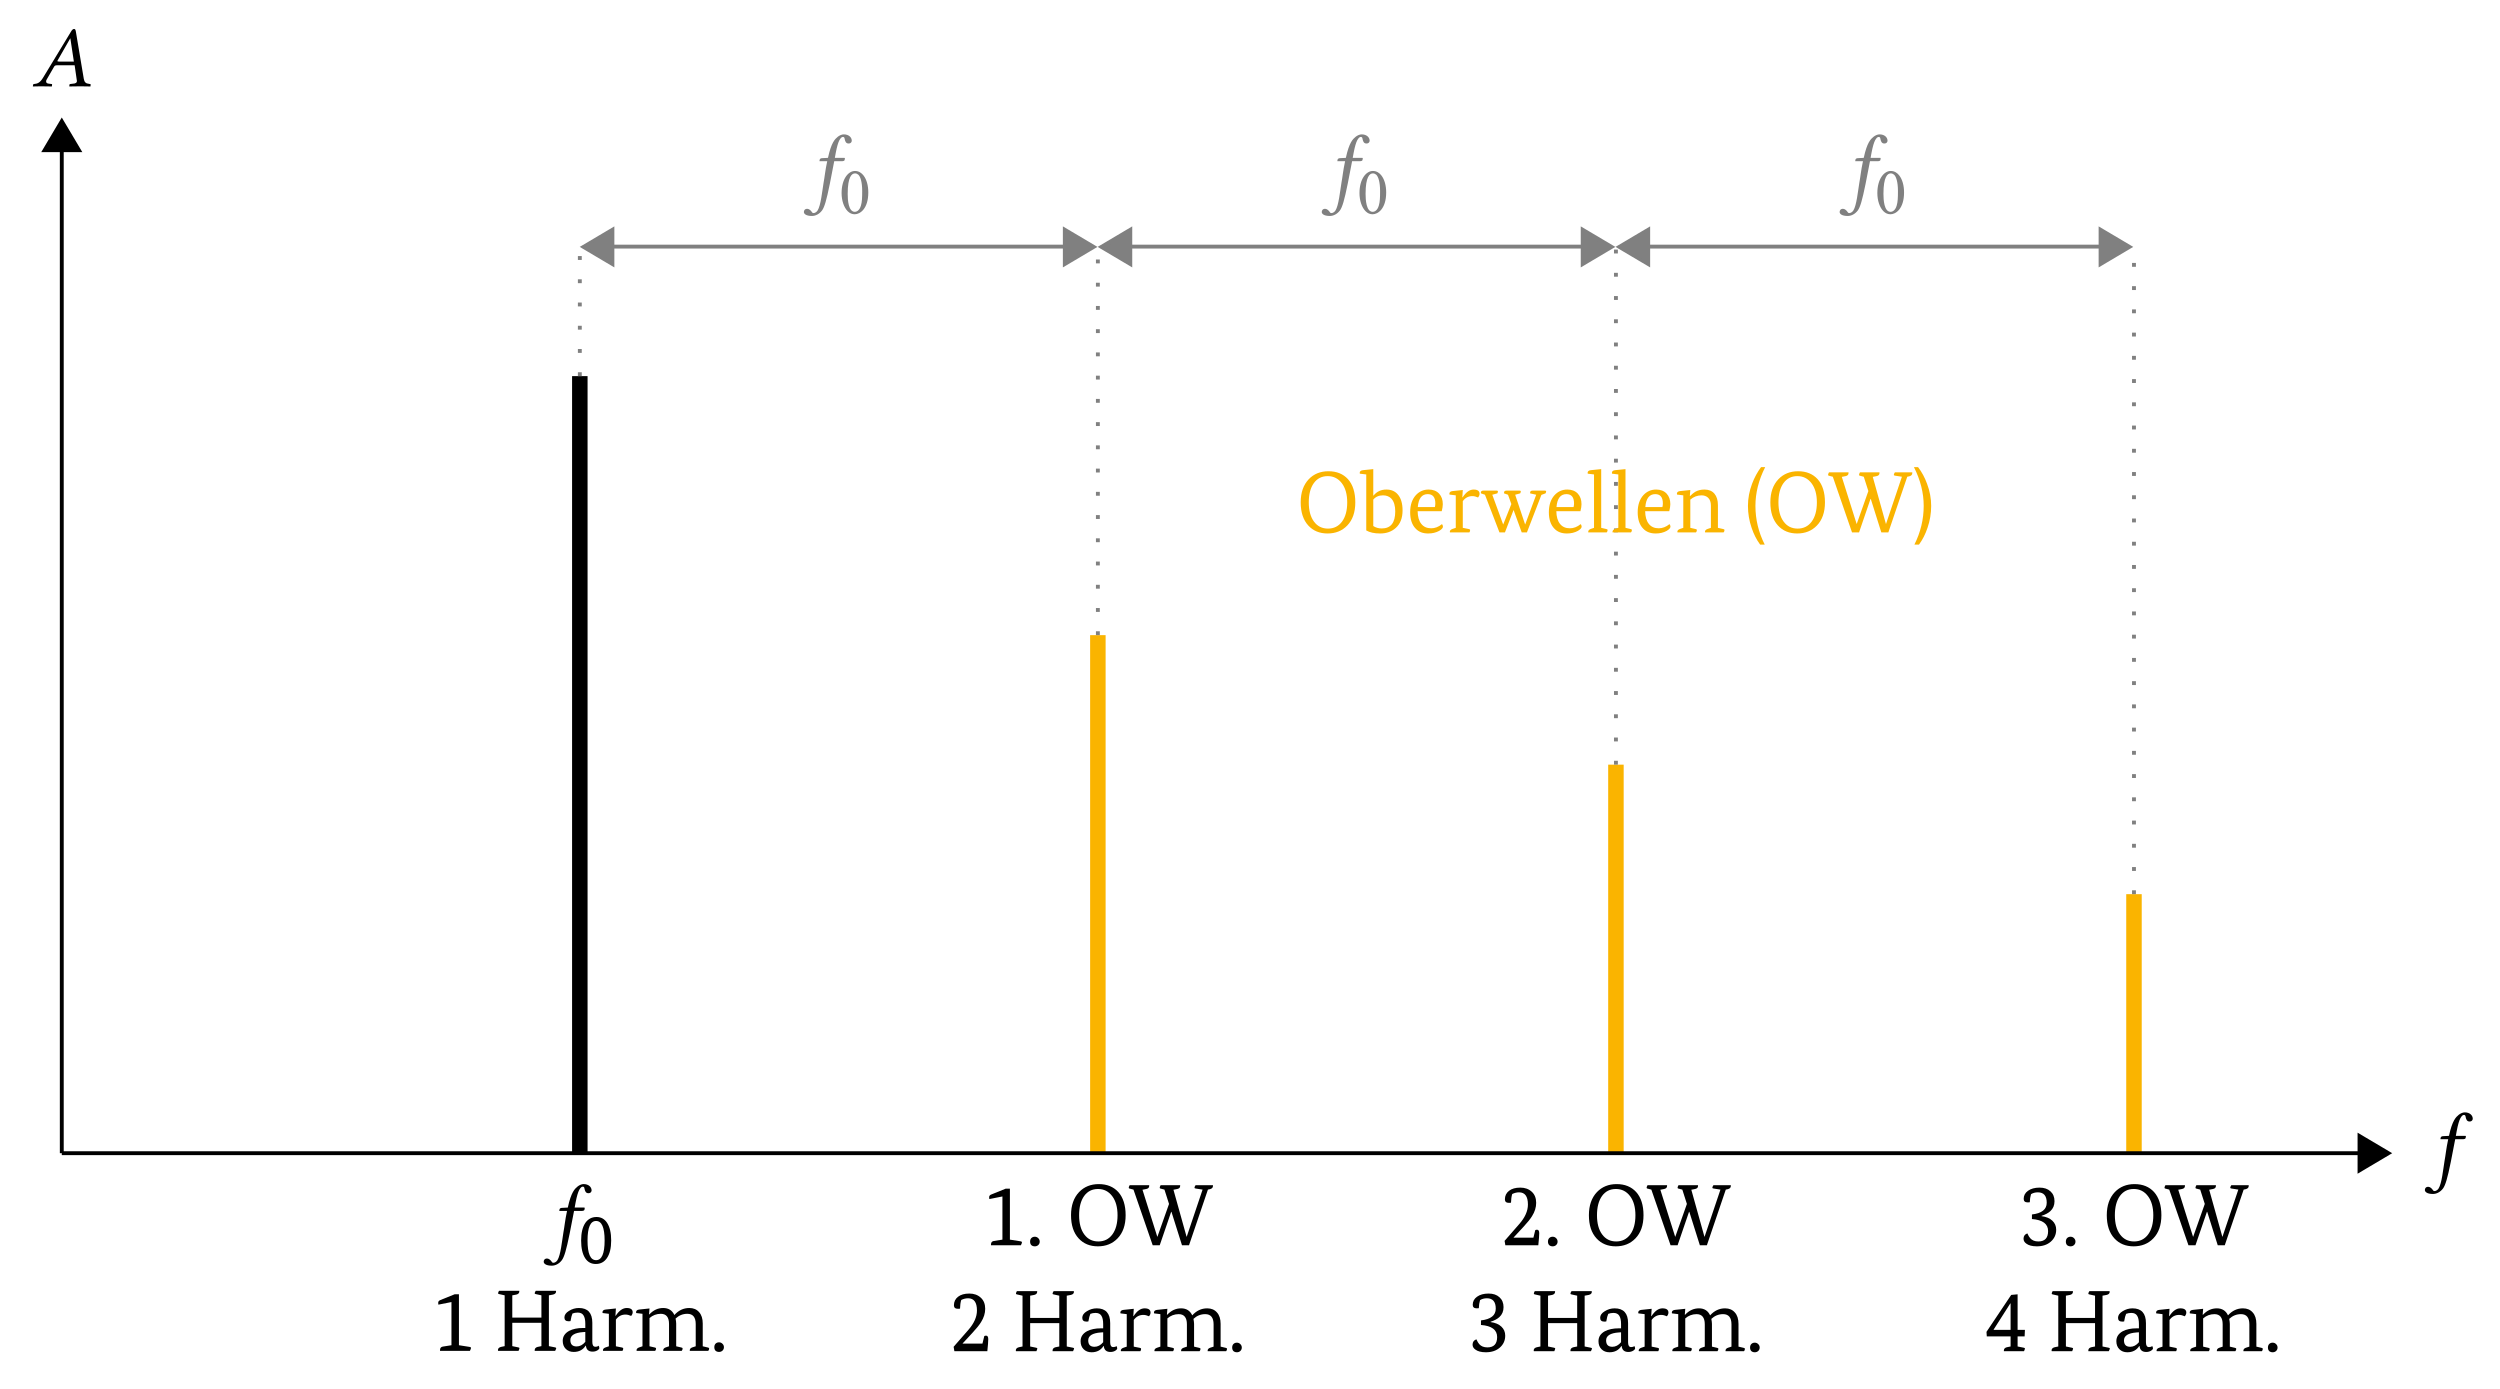 <?xml version="1.0" encoding="UTF-8"?>
<svg xmlns="http://www.w3.org/2000/svg" xmlns:xlink="http://www.w3.org/1999/xlink" width="256.074" height="142.24" viewBox="0 0 256.074 142.24">
<defs>
<g>
<g id="glyph-0-0">
<path d="M 3.266 -0.391 C 3.867 -0.391 4.348 -0.629 4.703 -1.109 C 5.055 -1.586 5.234 -2.242 5.234 -3.078 C 5.234 -3.898 5.051 -4.551 4.688 -5.031 C 4.32 -5.52 3.836 -5.766 3.234 -5.766 C 2.629 -5.766 2.156 -5.523 1.812 -5.047 C 1.469 -4.566 1.297 -3.91 1.297 -3.078 C 1.297 -2.242 1.473 -1.586 1.828 -1.109 C 2.18 -0.629 2.66 -0.391 3.266 -0.391 Z M 3.219 0.109 C 2.406 0.109 1.75 -0.16 1.25 -0.703 C 0.727 -1.273 0.469 -2.066 0.469 -3.078 C 0.469 -4.078 0.742 -4.867 1.297 -5.453 C 1.816 -5.992 2.488 -6.266 3.312 -6.266 C 4.156 -6.266 4.82 -5.992 5.312 -5.453 C 5.812 -4.891 6.062 -4.098 6.062 -3.078 C 6.062 -2.066 5.785 -1.273 5.234 -0.703 C 4.711 -0.16 4.039 0.109 3.219 0.109 Z M 3.219 0.109 "/>
</g>
<g id="glyph-0-1">
<path d="M 0.656 -5.938 L 0 -6.016 C -0.008 -6.047 -0.016 -6.07 -0.016 -6.094 C -0.016 -6.258 0.098 -6.352 0.328 -6.375 L 1.375 -6.484 L 1.375 -3.781 L 1.406 -3.781 C 1.738 -4.188 2.176 -4.391 2.719 -4.391 C 3.195 -4.391 3.578 -4.234 3.859 -3.922 C 4.203 -3.547 4.375 -2.988 4.375 -2.25 C 4.375 -1.469 4.141 -0.867 3.672 -0.453 C 3.254 -0.078 2.723 0.109 2.078 0.109 C 1.484 0.109 1.008 0.004 0.656 -0.203 Z M 2.375 -3.797 C 1.945 -3.797 1.613 -3.648 1.375 -3.359 L 1.375 -0.656 C 1.625 -0.488 1.914 -0.406 2.25 -0.406 C 3.164 -0.406 3.625 -0.988 3.625 -2.156 C 3.625 -2.719 3.5 -3.145 3.25 -3.438 C 3.031 -3.676 2.738 -3.797 2.375 -3.797 Z M 2.375 -3.797 "/>
</g>
<g id="glyph-0-2">
<path d="M 1.156 -2.172 C 1.164 -1.609 1.289 -1.176 1.531 -0.875 C 1.77 -0.57 2.109 -0.422 2.547 -0.422 C 2.93 -0.422 3.297 -0.562 3.641 -0.844 C 3.703 -0.801 3.738 -0.719 3.75 -0.594 C 3.75 -0.457 3.617 -0.312 3.359 -0.156 C 3.035 0.02 2.66 0.109 2.234 0.109 C 1.691 0.109 1.266 -0.055 0.953 -0.391 C 0.578 -0.773 0.391 -1.332 0.391 -2.062 C 0.391 -2.801 0.582 -3.383 0.969 -3.812 C 1.32 -4.195 1.758 -4.391 2.281 -4.391 C 2.738 -4.391 3.098 -4.25 3.359 -3.969 C 3.609 -3.695 3.734 -3.336 3.734 -2.891 C 3.734 -2.691 3.695 -2.453 3.625 -2.172 Z M 2.188 -3.922 C 1.582 -3.922 1.242 -3.477 1.172 -2.594 L 2.922 -2.594 C 2.953 -2.719 2.969 -2.844 2.969 -2.969 C 2.969 -3.602 2.707 -3.922 2.188 -3.922 Z M 2.188 -3.922 "/>
</g>
<g id="glyph-0-3">
<path d="M 0.906 -0.469 L 0.906 -3.797 L 0.266 -3.875 C 0.254 -3.906 0.25 -3.93 0.25 -3.953 C 0.25 -4.117 0.359 -4.211 0.578 -4.234 L 1.625 -4.344 L 1.578 -3.594 L 1.609 -3.594 C 1.953 -4.125 2.328 -4.391 2.734 -4.391 C 3.141 -4.391 3.344 -4.242 3.344 -3.953 C 3.344 -3.828 3.289 -3.703 3.188 -3.578 C 2.977 -3.672 2.785 -3.719 2.609 -3.719 C 2.203 -3.719 1.875 -3.547 1.625 -3.203 L 1.625 -0.469 L 2.25 -0.344 C 2.332 -0.332 2.375 -0.297 2.375 -0.234 C 2.375 -0.148 2.348 -0.07 2.297 0 L 0.312 0 C 0.301 -0.02 0.297 -0.039 0.297 -0.062 C 0.297 -0.195 0.391 -0.297 0.578 -0.359 Z M 0.906 -0.469 "/>
</g>
<g id="glyph-0-4">
<path d="M 4.016 -4.281 C 4.086 -4.281 4.125 -4.25 4.125 -4.188 C 4.125 -4.145 4.102 -4.082 4.062 -4 L 3.547 -3.859 L 4.562 -0.828 L 4.578 -0.828 L 5.703 -3.859 L 5.078 -4 C 5.078 -4.031 5.078 -4.051 5.078 -4.062 C 5.078 -4.207 5.16 -4.281 5.328 -4.281 L 6.609 -4.281 C 6.68 -4.281 6.719 -4.25 6.719 -4.188 C 6.719 -4.145 6.695 -4.082 6.656 -4 L 6.234 -3.844 L 4.75 0 L 4.219 0 L 3.391 -2.281 L 3.375 -2.281 L 2.5 0 L 1.938 0 L 0.453 -3.859 L 0.047 -4 C 0.035 -4.031 0.031 -4.051 0.031 -4.062 C 0.031 -4.207 0.113 -4.281 0.281 -4.281 L 1.672 -4.281 C 1.742 -4.281 1.781 -4.25 1.781 -4.188 C 1.781 -4.145 1.758 -4.082 1.719 -4 L 1.203 -3.859 L 2.312 -0.828 L 2.328 -0.828 L 3.156 -2.906 L 2.812 -3.859 L 2.406 -4 C 2.406 -4.031 2.406 -4.051 2.406 -4.062 C 2.406 -4.207 2.488 -4.281 2.656 -4.281 Z M 4.016 -4.281 "/>
</g>
<g id="glyph-0-5">
<path d="M 0.859 -0.469 L 0.859 -5.938 L 0.219 -6.016 C 0.207 -6.047 0.203 -6.07 0.203 -6.094 C 0.203 -6.258 0.312 -6.352 0.531 -6.375 L 1.594 -6.484 L 1.594 -0.469 L 2.125 -0.344 C 2.207 -0.332 2.25 -0.297 2.25 -0.234 C 2.25 -0.148 2.219 -0.07 2.156 0 L 0.266 0 C 0.266 -0.02 0.266 -0.039 0.266 -0.062 C 0.266 -0.195 0.352 -0.297 0.531 -0.359 Z M 0.859 -0.469 "/>
</g>
<g id="glyph-0-6">
<path d="M 0.906 -0.469 L 0.906 -3.797 L 0.266 -3.875 C 0.254 -3.906 0.25 -3.93 0.25 -3.953 C 0.25 -4.117 0.359 -4.211 0.578 -4.234 L 1.625 -4.344 L 1.578 -3.734 L 1.609 -3.734 C 1.805 -3.93 1.977 -4.07 2.125 -4.156 C 2.395 -4.312 2.711 -4.391 3.078 -4.391 C 3.516 -4.391 3.852 -4.25 4.094 -3.969 C 4.332 -3.688 4.453 -3.297 4.453 -2.797 L 4.453 -0.469 L 5 -0.344 C 5.082 -0.332 5.125 -0.297 5.125 -0.234 C 5.125 -0.148 5.094 -0.07 5.031 0 L 3.141 0 C 3.129 -0.02 3.125 -0.039 3.125 -0.062 C 3.125 -0.195 3.219 -0.297 3.406 -0.359 L 3.734 -0.469 L 3.734 -2.75 C 3.734 -3.113 3.633 -3.383 3.438 -3.562 C 3.258 -3.719 3.039 -3.797 2.781 -3.797 C 2.344 -3.797 1.957 -3.648 1.625 -3.359 L 1.625 -0.469 L 2.172 -0.344 C 2.254 -0.332 2.297 -0.297 2.297 -0.234 C 2.297 -0.148 2.266 -0.07 2.203 0 L 0.312 0 C 0.301 -0.02 0.297 -0.039 0.297 -0.062 C 0.297 -0.195 0.391 -0.297 0.578 -0.359 Z M 0.906 -0.469 "/>
</g>
<g id="glyph-0-7">
<path d="M 2.125 -6.688 C 1.457 -5.375 1.125 -4.051 1.125 -2.719 C 1.125 -1.332 1.441 -0.008 2.078 1.25 L 1.609 1.25 C 1.242 0.758 0.953 0.184 0.734 -0.469 C 0.484 -1.195 0.359 -1.945 0.359 -2.719 C 0.359 -3.477 0.5 -4.234 0.781 -4.984 C 1.02 -5.617 1.328 -6.188 1.703 -6.688 Z M 2.125 -6.688 "/>
</g>
<g id="glyph-0-8">
<path d="M 4.344 -3.422 L 4.312 -3.422 L 3.141 0 L 2.422 0 L 0.453 -5.703 L 0.094 -5.797 C 0.008 -5.805 -0.031 -5.844 -0.031 -5.906 C -0.031 -5.957 0 -6.039 0.062 -6.156 L 2.062 -6.156 C 2.062 -6.133 2.062 -6.109 2.062 -6.078 C 2.062 -5.91 1.961 -5.805 1.766 -5.766 L 1.375 -5.688 L 2.891 -0.875 L 2.906 -0.875 L 4.094 -4.234 L 3.625 -5.703 L 3.266 -5.797 C 3.18 -5.805 3.141 -5.844 3.141 -5.906 C 3.141 -5.957 3.172 -6.039 3.234 -6.156 L 5.234 -6.156 C 5.234 -6.133 5.234 -6.109 5.234 -6.078 C 5.234 -5.91 5.133 -5.805 4.938 -5.766 L 4.547 -5.688 L 5.891 -0.875 L 5.906 -0.875 L 7.531 -5.703 L 6.828 -5.812 C 6.742 -5.82 6.703 -5.852 6.703 -5.906 C 6.703 -5.957 6.738 -6.039 6.812 -6.156 L 8.594 -6.156 C 8.594 -6.133 8.594 -6.109 8.594 -6.078 C 8.594 -5.91 8.492 -5.801 8.297 -5.75 L 8.078 -5.703 L 6.141 0 L 5.422 0 Z M 4.344 -3.422 "/>
</g>
<g id="glyph-0-9">
<path d="M 0.641 -6.688 C 1.023 -6.188 1.332 -5.617 1.562 -4.984 C 1.844 -4.234 1.984 -3.477 1.984 -2.719 C 1.984 -1.945 1.859 -1.195 1.609 -0.469 C 1.391 0.184 1.098 0.758 0.734 1.25 L 0.266 1.25 C 0.898 -0.008 1.219 -1.332 1.219 -2.719 C 1.219 -4.051 0.883 -5.375 0.219 -6.688 Z M 0.641 -6.688 "/>
</g>
<g id="glyph-0-10">
<path d="M 2.031 -0.578 L 2.031 -5 L 0.688 -4.734 C 0.676 -4.805 0.672 -4.867 0.672 -4.922 C 0.672 -5.055 0.742 -5.148 0.891 -5.203 L 2.359 -5.797 L 2.797 -5.797 L 2.797 -0.578 L 3.891 -0.406 C 3.984 -0.395 4.031 -0.359 4.031 -0.297 C 4.031 -0.242 3.992 -0.145 3.922 0 L 0.859 0 C 0.859 -0.02 0.859 -0.047 0.859 -0.078 C 0.859 -0.285 0.953 -0.406 1.141 -0.438 Z M 2.031 -0.578 "/>
</g>
<g id="glyph-0-11">
<path d="M 2.594 -6.156 C 2.594 -6.133 2.594 -6.109 2.594 -6.078 C 2.594 -5.922 2.492 -5.816 2.297 -5.766 L 1.875 -5.688 L 1.875 -3.406 L 4.859 -3.406 L 4.859 -5.688 L 4.297 -5.812 C 4.211 -5.82 4.172 -5.852 4.172 -5.906 C 4.172 -5.957 4.207 -6.039 4.281 -6.156 L 6.344 -6.156 C 6.352 -6.133 6.359 -6.109 6.359 -6.078 C 6.359 -5.922 6.254 -5.816 6.047 -5.766 L 5.625 -5.688 L 5.625 -0.484 L 6.25 -0.359 C 6.332 -0.348 6.375 -0.316 6.375 -0.266 C 6.375 -0.234 6.336 -0.145 6.266 0 L 4.172 0 C 4.172 -0.02 4.172 -0.047 4.172 -0.078 C 4.172 -0.242 4.27 -0.352 4.469 -0.406 L 4.859 -0.484 L 4.859 -2.875 L 1.875 -2.875 L 1.875 -0.484 L 2.484 -0.359 C 2.566 -0.348 2.609 -0.316 2.609 -0.266 C 2.609 -0.234 2.578 -0.145 2.516 0 L 0.422 0 C 0.41 -0.02 0.406 -0.047 0.406 -0.078 C 0.406 -0.242 0.508 -0.352 0.719 -0.406 L 1.094 -0.484 L 1.094 -5.688 L 0.547 -5.812 C 0.461 -5.82 0.422 -5.852 0.422 -5.906 C 0.422 -5.957 0.453 -6.039 0.516 -6.156 Z M 2.594 -6.156 "/>
</g>
<g id="glyph-0-12">
<path d="M 2.656 -2.781 C 2.656 -3.164 2.594 -3.453 2.469 -3.641 C 2.352 -3.828 2.156 -3.922 1.875 -3.922 C 1.688 -3.922 1.508 -3.891 1.344 -3.828 C 1.27 -3.672 1.203 -3.41 1.141 -3.047 C 1.047 -3.035 0.984 -3.031 0.953 -3.031 C 0.66 -3.031 0.516 -3.16 0.516 -3.422 C 0.516 -3.68 0.672 -3.906 0.984 -4.094 C 1.297 -4.289 1.633 -4.391 2 -4.391 C 2.914 -4.391 3.375 -3.883 3.375 -2.875 L 3.375 -0.922 C 3.375 -0.586 3.477 -0.422 3.688 -0.422 C 3.832 -0.422 3.941 -0.457 4.016 -0.531 C 4.066 -0.457 4.094 -0.375 4.094 -0.281 C 4.094 -0.219 4.039 -0.148 3.938 -0.078 C 3.789 0.023 3.613 0.078 3.406 0.078 C 2.988 0.078 2.758 -0.125 2.719 -0.531 L 2.688 -0.531 C 2.414 -0.102 2.008 0.109 1.469 0.109 C 1.133 0.109 0.863 0.004 0.656 -0.203 C 0.445 -0.41 0.344 -0.688 0.344 -1.031 C 0.344 -1.469 0.562 -1.805 1 -2.047 C 1.375 -2.242 1.848 -2.344 2.422 -2.344 L 2.656 -2.344 Z M 1.766 -0.453 C 2.098 -0.453 2.395 -0.609 2.656 -0.922 L 2.656 -1.938 L 2.422 -1.922 C 1.555 -1.859 1.125 -1.586 1.125 -1.109 C 1.125 -0.672 1.336 -0.453 1.766 -0.453 Z M 1.766 -0.453 "/>
</g>
<g id="glyph-0-13">
<path d="M 7.078 -0.469 L 7.609 -0.344 C 7.691 -0.332 7.734 -0.297 7.734 -0.234 C 7.734 -0.148 7.703 -0.07 7.641 0 L 5.75 0 C 5.75 -0.02 5.75 -0.039 5.75 -0.062 C 5.75 -0.195 5.836 -0.297 6.016 -0.359 L 6.359 -0.469 L 6.359 -2.75 C 6.359 -3.445 6.07 -3.797 5.5 -3.797 C 5.039 -3.797 4.641 -3.633 4.297 -3.312 C 4.336 -3.094 4.359 -2.922 4.359 -2.797 L 4.359 -0.469 L 4.891 -0.344 C 4.973 -0.332 5.016 -0.297 5.016 -0.234 C 5.016 -0.148 4.984 -0.07 4.922 0 L 3.031 0 C 3.031 -0.02 3.031 -0.039 3.031 -0.062 C 3.031 -0.195 3.117 -0.297 3.297 -0.359 L 3.625 -0.469 L 3.625 -2.75 C 3.625 -3.445 3.344 -3.797 2.781 -3.797 C 2.344 -3.797 1.957 -3.648 1.625 -3.359 L 1.625 -0.469 L 2.172 -0.344 C 2.254 -0.332 2.297 -0.297 2.297 -0.234 C 2.297 -0.148 2.266 -0.07 2.203 0 L 0.312 0 C 0.301 -0.02 0.297 -0.039 0.297 -0.062 C 0.297 -0.195 0.391 -0.297 0.578 -0.359 L 0.906 -0.469 L 0.906 -3.797 L 0.266 -3.875 C 0.254 -3.906 0.25 -3.93 0.25 -3.953 C 0.25 -4.117 0.359 -4.211 0.578 -4.234 L 1.625 -4.344 L 1.578 -3.734 L 1.609 -3.734 C 2.016 -4.172 2.488 -4.391 3.031 -4.391 C 3.57 -4.391 3.953 -4.148 4.172 -3.672 C 4.598 -4.148 5.109 -4.391 5.703 -4.391 C 6.129 -4.391 6.461 -4.25 6.703 -3.969 C 6.953 -3.695 7.078 -3.305 7.078 -2.797 Z M 7.078 -0.469 "/>
</g>
<g id="glyph-0-14">
<path d="M 0.406 -0.375 C 0.406 -0.52 0.445 -0.641 0.531 -0.734 C 0.625 -0.828 0.742 -0.875 0.891 -0.875 C 1.023 -0.875 1.141 -0.828 1.234 -0.734 C 1.336 -0.641 1.391 -0.52 1.391 -0.375 C 1.391 -0.227 1.336 -0.109 1.234 -0.016 C 1.141 0.066 1.023 0.109 0.891 0.109 C 0.742 0.109 0.625 0.066 0.531 -0.016 C 0.445 -0.109 0.406 -0.227 0.406 -0.375 Z M 0.406 -0.375 "/>
</g>
<g id="glyph-0-15">
<path d="M 0.422 -0.453 L 1.922 -2.172 C 2.516 -2.848 2.812 -3.516 2.812 -4.172 C 2.812 -5.004 2.508 -5.422 1.906 -5.422 C 1.664 -5.422 1.43 -5.363 1.203 -5.25 C 1.129 -5.008 1.086 -4.711 1.078 -4.359 C 1.004 -4.348 0.938 -4.344 0.875 -4.344 C 0.594 -4.344 0.453 -4.461 0.453 -4.703 C 0.453 -5.066 0.594 -5.359 0.875 -5.578 C 1.156 -5.797 1.539 -5.906 2.031 -5.906 C 2.508 -5.906 2.898 -5.766 3.203 -5.484 C 3.504 -5.211 3.656 -4.832 3.656 -4.344 C 3.656 -3.883 3.516 -3.43 3.234 -2.984 C 3.055 -2.691 2.754 -2.316 2.328 -1.859 L 1.344 -0.797 L 1.344 -0.781 L 3.375 -0.781 L 3.562 -1.547 C 3.602 -1.578 3.664 -1.594 3.75 -1.594 C 3.895 -1.594 3.969 -1.473 3.969 -1.234 C 3.969 -1.004 3.938 -0.594 3.875 0 L 0.5 0 Z M 0.422 -0.453 "/>
</g>
<g id="glyph-0-16">
<path d="M 1.391 -3.156 C 2.398 -3.27 2.906 -3.672 2.906 -4.359 C 2.906 -5.066 2.602 -5.422 2 -5.422 C 1.727 -5.422 1.492 -5.359 1.297 -5.234 C 1.223 -4.984 1.18 -4.707 1.172 -4.406 C 1.109 -4.395 1.039 -4.391 0.969 -4.391 C 0.688 -4.391 0.547 -4.508 0.547 -4.75 C 0.547 -5.094 0.691 -5.367 0.984 -5.578 C 1.285 -5.797 1.68 -5.906 2.172 -5.906 C 2.641 -5.906 3.008 -5.781 3.281 -5.531 C 3.562 -5.281 3.703 -4.941 3.703 -4.516 C 3.703 -4.098 3.562 -3.758 3.281 -3.5 C 3.082 -3.312 2.781 -3.148 2.375 -3.016 L 2.375 -2.984 C 2.852 -2.922 3.223 -2.766 3.484 -2.516 C 3.742 -2.273 3.875 -1.969 3.875 -1.594 C 3.875 -1.102 3.691 -0.695 3.328 -0.375 C 2.961 -0.051 2.484 0.109 1.891 0.109 C 1.41 0.109 1.051 0.012 0.812 -0.172 C 0.625 -0.305 0.531 -0.473 0.531 -0.672 C 0.531 -0.941 0.66 -1.125 0.922 -1.219 C 1.023 -0.988 1.125 -0.82 1.219 -0.719 C 1.414 -0.5 1.691 -0.391 2.047 -0.391 C 2.711 -0.391 3.047 -0.742 3.047 -1.453 C 3.047 -2.191 2.492 -2.602 1.391 -2.688 Z M 1.391 -3.156 "/>
</g>
<g id="glyph-0-17">
<path d="M 0.125 -1.984 L 2.656 -5.766 L 3.312 -5.828 L 3.312 -2.188 L 4.062 -2.188 L 4.031 -1.516 L 3.312 -1.516 L 3.312 -0.484 L 3.938 -0.359 C 4.02 -0.348 4.062 -0.316 4.062 -0.266 C 4.062 -0.234 4.031 -0.145 3.969 0 L 1.906 0 C 1.906 -0.02 1.906 -0.047 1.906 -0.078 C 1.906 -0.242 2.004 -0.352 2.203 -0.406 L 2.594 -0.484 L 2.594 -1.516 L 0.156 -1.516 Z M 0.859 -2.188 L 2.594 -2.188 L 2.594 -4.891 L 2.562 -4.891 L 0.859 -2.219 Z M 0.859 -2.188 "/>
</g>
<g id="glyph-1-0">
<path d="M 1.578 1.562 C 1.484 1.719 1.297 1.828 1.172 1.828 C 1.047 1.828 1.016 1.766 0.953 1.672 C 0.875 1.562 0.703 1.391 0.516 1.391 C 0.266 1.391 0.172 1.562 0.172 1.719 C 0.172 1.906 0.391 2.125 1 2.125 C 1.359 2.125 1.75 1.938 2.031 1.562 C 2.281 1.219 2.484 0.531 2.828 -1.156 C 2.969 -1.859 3.109 -2.578 3.25 -3.328 L 3.281 -3.484 L 4.109 -3.484 C 4.188 -3.484 4.312 -3.516 4.344 -3.594 C 4.344 -3.594 4.375 -3.781 4.375 -3.781 C 4.375 -3.812 4.359 -3.828 4.312 -3.828 L 3.344 -3.828 L 3.438 -4.344 C 3.562 -5 3.688 -5.406 3.812 -5.641 C 3.953 -5.891 4.062 -5.969 4.172 -5.969 C 4.312 -5.969 4.328 -5.891 4.359 -5.719 C 4.406 -5.531 4.469 -5.297 4.75 -5.297 C 5.016 -5.297 5.078 -5.5 5.078 -5.578 C 5.078 -5.922 4.781 -6.234 4.25 -6.234 C 4.062 -6.234 3.812 -6.125 3.641 -5.984 C 3.359 -5.75 2.984 -5.422 2.641 -3.828 L 2.047 -3.797 C 1.891 -3.797 1.812 -3.719 1.797 -3.656 C 1.797 -3.625 1.766 -3.516 1.766 -3.5 C 1.766 -3.484 1.781 -3.484 1.812 -3.484 L 2.562 -3.484 C 2.344 -2.469 2.312 -1.922 2.188 -1.266 C 2.047 -0.406 1.906 1.047 1.578 1.562 Z M 1.578 1.562 "/>
</g>
<g id="glyph-1-1">
<path d="M 1.594 -0.703 L 2.344 -2 C 2.406 -2.109 2.469 -2.156 2.672 -2.156 L 4.453 -2.156 L 4.672 -0.641 C 4.688 -0.609 4.688 -0.594 4.688 -0.562 C 4.688 -0.359 4.547 -0.281 4.25 -0.266 L 4 -0.234 C 3.969 -0.234 3.938 -0.219 3.922 -0.172 L 3.906 0 L 3.922 0.016 C 4.234 0.016 4.719 0 5.047 0 C 5.391 0 5.75 0.016 6.062 0.016 L 6.078 0 L 6.094 -0.172 C 6.109 -0.219 6.062 -0.234 6.016 -0.234 L 5.938 -0.25 C 5.594 -0.281 5.453 -0.422 5.391 -0.766 L 4.578 -5.609 C 4.547 -5.766 4.516 -5.875 4.406 -5.875 C 4.281 -5.875 4.188 -5.797 4.047 -5.547 L 1.234 -0.906 C 0.906 -0.359 0.656 -0.266 0.281 -0.234 C 0.234 -0.234 0.219 -0.219 0.203 -0.172 L 0.172 0 L 0.188 0.016 C 0.516 0.016 0.656 0 0.984 0 C 1.328 0 1.781 0.016 2.094 0.016 L 2.125 0 L 2.141 -0.172 C 2.156 -0.219 2.125 -0.234 2.094 -0.234 L 1.844 -0.266 C 1.625 -0.281 1.531 -0.359 1.531 -0.5 C 1.531 -0.562 1.547 -0.641 1.594 -0.703 Z M 2.891 -2.531 C 2.75 -2.531 2.688 -2.547 2.688 -2.594 C 2.688 -2.609 2.688 -2.625 2.703 -2.641 L 4 -4.906 L 4.016 -4.906 L 4.375 -2.531 Z M 2.891 -2.531 "/>
</g>
<g id="glyph-2-0">
<path d="M 1.625 0.078 C 2.172 0.078 3.016 -0.484 3.016 -2.156 C 3.016 -2.875 2.844 -3.484 2.531 -3.891 C 2.344 -4.141 2.047 -4.359 1.656 -4.359 C 0.953 -4.359 0.281 -3.516 0.281 -2.094 C 0.281 -1.328 0.516 -0.625 0.906 -0.234 C 1.109 -0.031 1.344 0.078 1.625 0.078 Z M 1.656 -4.109 C 1.781 -4.109 1.891 -4.062 1.984 -3.984 C 2.203 -3.797 2.391 -3.25 2.391 -2.297 C 2.391 -1.641 2.375 -1.188 2.266 -0.828 C 2.109 -0.25 1.766 -0.172 1.641 -0.172 C 0.969 -0.172 0.906 -1.406 0.906 -2.016 C 0.906 -3.781 1.328 -4.109 1.656 -4.109 Z M 1.656 -4.109 "/>
</g>
<g id="glyph-3-0">
<path d="M 1.781 -0.312 C 2.363 -0.312 2.656 -0.984 2.656 -2.328 C 2.656 -3.66 2.363 -4.328 1.781 -4.328 C 1.195 -4.328 0.906 -3.66 0.906 -2.328 C 0.906 -0.984 1.195 -0.312 1.781 -0.312 Z M 1.75 0.078 C 1.289 0.078 0.93 -0.113 0.672 -0.5 C 0.391 -0.926 0.25 -1.535 0.25 -2.328 C 0.25 -3.109 0.395 -3.711 0.688 -4.141 C 0.969 -4.535 1.348 -4.734 1.828 -4.734 C 2.285 -4.734 2.645 -4.535 2.906 -4.141 C 3.188 -3.711 3.328 -3.109 3.328 -2.328 C 3.328 -1.535 3.176 -0.926 2.875 -0.5 C 2.602 -0.113 2.227 0.078 1.75 0.078 Z M 1.75 0.078 "/>
</g>
</g>
<clipPath id="clip-0">
<path clip-rule="nonzero" d="M 0.219 6 L 14 6 L 14 21 L 0.219 21 Z M 0.219 6 "/>
</clipPath>
</defs>
<path fill="none" stroke-width="1.594" stroke-linecap="butt" stroke-linejoin="miter" stroke="rgb(0%, 0%, 0%)" stroke-opacity="1" stroke-miterlimit="10" d="M 53.331 0.001 L 53.331 79.996 " transform="matrix(0.995, 0, 0, -0.995, 6.327, 118.122)"/>
<path fill="none" stroke-width="1.594" stroke-linecap="butt" stroke-linejoin="miter" stroke="rgb(98.039%, 70.589%, 0%)" stroke-opacity="1" stroke-miterlimit="10" d="M 106.661 0.001 L 106.661 53.331 " transform="matrix(0.995, 0, 0, -0.995, 6.327, 118.122)"/>
<path fill="none" stroke-width="1.594" stroke-linecap="butt" stroke-linejoin="miter" stroke="rgb(98.039%, 70.589%, 0%)" stroke-opacity="1" stroke-miterlimit="10" d="M 159.992 0.001 L 159.992 39.999 " transform="matrix(0.995, 0, 0, -0.995, 6.327, 118.122)"/>
<path fill="none" stroke-width="1.594" stroke-linecap="butt" stroke-linejoin="miter" stroke="rgb(98.039%, 70.589%, 0%)" stroke-opacity="1" stroke-miterlimit="10" d="M 213.322 0.001 L 213.322 26.666 " transform="matrix(0.995, 0, 0, -0.995, 6.327, 118.122)"/>
<path fill="none" stroke-width="0.399" stroke-linecap="butt" stroke-linejoin="miter" stroke="rgb(50%, 50%, 50%)" stroke-opacity="1" stroke-dasharray="0.399 1.993" stroke-miterlimit="10" d="M 53.331 79.996 L 53.331 93.329 " transform="matrix(0.995, 0, 0, -0.995, 6.327, 118.122)"/>
<path fill="none" stroke-width="0.399" stroke-linecap="butt" stroke-linejoin="miter" stroke="rgb(50%, 50%, 50%)" stroke-opacity="1" stroke-dasharray="0.399 1.993" stroke-miterlimit="10" d="M 106.661 53.331 L 106.661 93.329 " transform="matrix(0.995, 0, 0, -0.995, 6.327, 118.122)"/>
<path fill="none" stroke-width="0.399" stroke-linecap="butt" stroke-linejoin="miter" stroke="rgb(50%, 50%, 50%)" stroke-opacity="1" stroke-dasharray="0.399 1.993" stroke-miterlimit="10" d="M 159.992 39.999 L 159.992 93.329 " transform="matrix(0.995, 0, 0, -0.995, 6.327, 118.122)"/>
<path fill="none" stroke-width="0.399" stroke-linecap="butt" stroke-linejoin="miter" stroke="rgb(50%, 50%, 50%)" stroke-opacity="1" stroke-dasharray="0.399 1.993" stroke-miterlimit="10" d="M 213.322 26.666 L 213.322 93.329 " transform="matrix(0.995, 0, 0, -0.995, 6.327, 118.122)"/>
<g fill="rgb(98.039%, 70.589%, 0%)" fill-opacity="1">
<use xlink:href="#glyph-0-0" x="132.761" y="54.535"/>
<use xlink:href="#glyph-0-1" x="139.289" y="54.535"/>
<use xlink:href="#glyph-0-2" x="144.052" y="54.535"/>
<use xlink:href="#glyph-0-3" x="148.208" y="54.535"/>
<use xlink:href="#glyph-0-4" x="151.651" y="54.535"/>
</g>
<g fill="rgb(98.039%, 70.589%, 0%)" fill-opacity="1">
<use xlink:href="#glyph-0-2" x="158.259" y="54.535"/>
<use xlink:href="#glyph-0-5" x="162.416" y="54.535"/>
<use xlink:href="#glyph-0-5" x="164.904" y="54.535"/>
</g>
<g fill="rgb(98.039%, 70.589%, 0%)" fill-opacity="1">
<use xlink:href="#glyph-0-2" x="167.357" y="54.535"/>
<use xlink:href="#glyph-0-6" x="171.513" y="54.535"/>
</g>
<g fill="rgb(98.039%, 70.589%, 0%)" fill-opacity="1">
<use xlink:href="#glyph-0-7" x="178.683" y="54.535"/>
</g>
<g fill="rgb(98.039%, 70.589%, 0%)" fill-opacity="1">
<use xlink:href="#glyph-0-0" x="180.868" y="54.535"/>
</g>
<g fill="rgb(98.039%, 70.589%, 0%)" fill-opacity="1">
<use xlink:href="#glyph-0-8" x="187.281" y="54.535"/>
<use xlink:href="#glyph-0-9" x="195.825" y="54.535"/>
</g>
<path fill="none" stroke-width="0.399" stroke-linecap="butt" stroke-linejoin="miter" stroke="rgb(50%, 50%, 50%)" stroke-opacity="1" stroke-miterlimit="10" d="M 56.803 93.329 L 103.19 93.329 " transform="matrix(0.995, 0, 0, -0.995, 6.327, 118.122)"/>
<path fill-rule="nonzero" fill="rgb(50%, 50%, 50%)" fill-opacity="1" stroke-width="0.399" stroke-linecap="butt" stroke-linejoin="miter" stroke="rgb(50%, 50%, 50%)" stroke-opacity="1" stroke-miterlimit="10" d="M 3.174 -0.001 L 0.198 1.762 L 0.198 -1.764 Z M 3.174 -0.001 " transform="matrix(-0.995, 0, 0, 0.995, 62.927, 25.29)"/>
<path fill-rule="nonzero" fill="rgb(50%, 50%, 50%)" fill-opacity="1" stroke-width="0.399" stroke-linecap="butt" stroke-linejoin="miter" stroke="rgb(50%, 50%, 50%)" stroke-opacity="1" stroke-miterlimit="10" d="M 3.172 0.001 L 0.2 1.764 L 0.2 -1.762 Z M 3.172 0.001 " transform="matrix(0.995, 0, 0, -0.995, 108.868, 25.29)"/>
<g fill="rgb(50%, 50%, 50%)" fill-opacity="1">
<use xlink:href="#glyph-1-0" x="82.169" y="19.997"/>
</g>
<g fill="rgb(50%, 50%, 50%)" fill-opacity="1">
<use xlink:href="#glyph-2-0" x="85.923" y="21.87"/>
</g>
<path fill="none" stroke-width="0.399" stroke-linecap="butt" stroke-linejoin="miter" stroke="rgb(50%, 50%, 50%)" stroke-opacity="1" stroke-miterlimit="10" d="M 110.133 93.329 L 156.52 93.329 " transform="matrix(0.995, 0, 0, -0.995, 6.327, 118.122)"/>
<path fill-rule="nonzero" fill="rgb(50%, 50%, 50%)" fill-opacity="1" stroke-width="0.399" stroke-linecap="butt" stroke-linejoin="miter" stroke="rgb(50%, 50%, 50%)" stroke-opacity="1" stroke-miterlimit="10" d="M 3.174 -0.001 L 0.198 1.762 L 0.198 -1.764 Z M 3.174 -0.001 " transform="matrix(-0.995, 0, 0, 0.995, 115.974, 25.29)"/>
<path fill-rule="nonzero" fill="rgb(50%, 50%, 50%)" fill-opacity="1" stroke-width="0.399" stroke-linecap="butt" stroke-linejoin="miter" stroke="rgb(50%, 50%, 50%)" stroke-opacity="1" stroke-miterlimit="10" d="M 3.173 0.001 L 0.2 1.764 L 0.2 -1.762 Z M 3.173 0.001 " transform="matrix(0.995, 0, 0, -0.995, 161.915, 25.29)"/>
<g fill="rgb(50%, 50%, 50%)" fill-opacity="1">
<use xlink:href="#glyph-1-0" x="135.215" y="19.997"/>
</g>
<g fill="rgb(50%, 50%, 50%)" fill-opacity="1">
<use xlink:href="#glyph-2-0" x="138.97" y="21.87"/>
</g>
<path fill="none" stroke-width="0.399" stroke-linecap="butt" stroke-linejoin="miter" stroke="rgb(50%, 50%, 50%)" stroke-opacity="1" stroke-miterlimit="10" d="M 163.463 93.329 L 209.847 93.329 " transform="matrix(0.995, 0, 0, -0.995, 6.327, 118.122)"/>
<path fill-rule="nonzero" fill="rgb(50%, 50%, 50%)" fill-opacity="1" stroke-width="0.399" stroke-linecap="butt" stroke-linejoin="miter" stroke="rgb(50%, 50%, 50%)" stroke-opacity="1" stroke-miterlimit="10" d="M 3.174 -0.001 L 0.197 1.762 L 0.197 -1.764 Z M 3.174 -0.001 " transform="matrix(-0.995, 0, 0, 0.995, 169.021, 25.29)"/>
<path fill-rule="nonzero" fill="rgb(50%, 50%, 50%)" fill-opacity="1" stroke-width="0.399" stroke-linecap="butt" stroke-linejoin="miter" stroke="rgb(50%, 50%, 50%)" stroke-opacity="1" stroke-miterlimit="10" d="M 3.173 0.001 L 0.2 1.764 L 0.2 -1.762 Z M 3.173 0.001 " transform="matrix(0.995, 0, 0, -0.995, 214.961, 25.29)"/>
<g fill="rgb(50%, 50%, 50%)" fill-opacity="1">
<use xlink:href="#glyph-1-0" x="188.261" y="19.997"/>
</g>
<g fill="rgb(50%, 50%, 50%)" fill-opacity="1">
<use xlink:href="#glyph-2-0" x="192.015" y="21.87"/>
</g>
<g fill="rgb(0%, 0%, 0%)" fill-opacity="1">
<use xlink:href="#glyph-1-0" x="55.52" y="127.518"/>
</g>
<g fill="rgb(0%, 0%, 0%)" fill-opacity="1">
<use xlink:href="#glyph-3-0" x="59.275" y="129.391"/>
</g>
<g fill="rgb(0%, 0%, 0%)" fill-opacity="1">
<use xlink:href="#glyph-0-10" x="44.212" y="138.369"/>
</g>
<g fill="rgb(0%, 0%, 0%)" fill-opacity="1">
<use xlink:href="#glyph-0-11" x="50.598" y="138.369"/>
</g>
<g fill="rgb(0%, 0%, 0%)" fill-opacity="1">
<use xlink:href="#glyph-0-12" x="57.296" y="138.369"/>
<use xlink:href="#glyph-0-3" x="61.461" y="138.369"/>
<use xlink:href="#glyph-0-13" x="64.903" y="138.369"/>
<use xlink:href="#glyph-0-14" x="72.761" y="138.369"/>
</g>
<g fill="rgb(0%, 0%, 0%)" fill-opacity="1">
<use xlink:href="#glyph-0-10" x="100.647" y="127.553"/>
<use xlink:href="#glyph-0-14" x="105.107" y="127.553"/>
</g>
<g fill="rgb(0%, 0%, 0%)" fill-opacity="1">
<use xlink:href="#glyph-0-0" x="109.236" y="127.553"/>
</g>
<g fill="rgb(0%, 0%, 0%)" fill-opacity="1">
<use xlink:href="#glyph-0-8" x="115.649" y="127.553"/>
</g>
<g fill="rgb(0%, 0%, 0%)" fill-opacity="1">
<use xlink:href="#glyph-0-15" x="97.257" y="138.404"/>
</g>
<g fill="rgb(0%, 0%, 0%)" fill-opacity="1">
<use xlink:href="#glyph-0-11" x="103.643" y="138.404"/>
</g>
<g fill="rgb(0%, 0%, 0%)" fill-opacity="1">
<use xlink:href="#glyph-0-12" x="110.341" y="138.404"/>
<use xlink:href="#glyph-0-3" x="114.506" y="138.404"/>
<use xlink:href="#glyph-0-13" x="117.949" y="138.404"/>
<use xlink:href="#glyph-0-14" x="125.806" y="138.404"/>
</g>
<g fill="rgb(0%, 0%, 0%)" fill-opacity="1">
<use xlink:href="#glyph-0-15" x="153.693" y="127.553"/>
<use xlink:href="#glyph-0-14" x="158.152" y="127.553"/>
</g>
<g fill="rgb(0%, 0%, 0%)" fill-opacity="1">
<use xlink:href="#glyph-0-0" x="162.282" y="127.553"/>
</g>
<g fill="rgb(0%, 0%, 0%)" fill-opacity="1">
<use xlink:href="#glyph-0-8" x="168.694" y="127.553"/>
</g>
<g fill="rgb(0%, 0%, 0%)" fill-opacity="1">
<use xlink:href="#glyph-0-16" x="150.304" y="138.404"/>
</g>
<g fill="rgb(0%, 0%, 0%)" fill-opacity="1">
<use xlink:href="#glyph-0-11" x="156.69" y="138.404"/>
</g>
<g fill="rgb(0%, 0%, 0%)" fill-opacity="1">
<use xlink:href="#glyph-0-12" x="163.388" y="138.404"/>
<use xlink:href="#glyph-0-3" x="167.553" y="138.404"/>
<use xlink:href="#glyph-0-13" x="170.995" y="138.404"/>
<use xlink:href="#glyph-0-14" x="178.853" y="138.404"/>
</g>
<g fill="rgb(0%, 0%, 0%)" fill-opacity="1">
<use xlink:href="#glyph-0-16" x="206.739" y="127.553"/>
<use xlink:href="#glyph-0-14" x="211.199" y="127.553"/>
</g>
<g fill="rgb(0%, 0%, 0%)" fill-opacity="1">
<use xlink:href="#glyph-0-0" x="215.328" y="127.553"/>
</g>
<g fill="rgb(0%, 0%, 0%)" fill-opacity="1">
<use xlink:href="#glyph-0-8" x="221.741" y="127.553"/>
</g>
<g fill="rgb(0%, 0%, 0%)" fill-opacity="1">
<use xlink:href="#glyph-0-17" x="203.35" y="138.404"/>
</g>
<g fill="rgb(0%, 0%, 0%)" fill-opacity="1">
<use xlink:href="#glyph-0-11" x="209.735" y="138.404"/>
</g>
<g fill="rgb(0%, 0%, 0%)" fill-opacity="1">
<use xlink:href="#glyph-0-12" x="216.433" y="138.404"/>
<use xlink:href="#glyph-0-3" x="220.598" y="138.404"/>
<use xlink:href="#glyph-0-13" x="224.041" y="138.404"/>
<use xlink:href="#glyph-0-14" x="231.898" y="138.404"/>
</g>
<path fill="none" stroke-width="0.399" stroke-linecap="butt" stroke-linejoin="miter" stroke="rgb(0%, 0%, 0%)" stroke-opacity="1" stroke-miterlimit="10" d="M 0.001 0.001 L 236.512 0.001 " transform="matrix(0.995, 0, 0, -0.995, 6.327, 118.122)"/>
<path fill-rule="nonzero" fill="rgb(0%, 0%, 0%)" fill-opacity="1" stroke-width="0.399" stroke-linecap="butt" stroke-linejoin="miter" stroke="rgb(0%, 0%, 0%)" stroke-opacity="1" stroke-miterlimit="10" d="M 3.173 0.001 L 0.2 1.764 L 0.2 -1.763 Z M 3.173 0.001 " transform="matrix(0.995, 0, 0, -0.995, 241.485, 118.122)"/>
<g fill="rgb(0%, 0%, 0%)" fill-opacity="1">
<use xlink:href="#glyph-1-0" x="248.206" y="120.173"/>
</g>
<path fill="none" stroke-width="0.399" stroke-linecap="butt" stroke-linejoin="miter" stroke="rgb(0%, 0%, 0%)" stroke-opacity="1" stroke-miterlimit="10" d="M 0.001 0.001 L 0.001 103.19 " transform="matrix(0.995, 0, 0, -0.995, 6.327, 118.122)"/>
<path fill-rule="nonzero" fill="rgb(0%, 0%, 0%)" fill-opacity="1" d="M 6.328 12.426 L 4.574 15.383 L 8.082 15.383 Z M 6.328 12.426 "/>
<g clip-path="url(#clip-0)">
<path fill="none" stroke-width="0.399" stroke-linecap="butt" stroke-linejoin="miter" stroke="rgb(0%, 0%, 0%)" stroke-opacity="1" stroke-miterlimit="10" d="M 3.172 -0.001 L 0.2 1.762 L 0.2 -1.764 Z M 3.172 -0.001 " transform="matrix(0, -0.995, -0.995, 0, 6.327, 15.581)"/>
</g>
<g fill="rgb(0%, 0%, 0%)" fill-opacity="1">
<use xlink:href="#glyph-1-1" x="3.192" y="8.841"/>
</g>
</svg>
